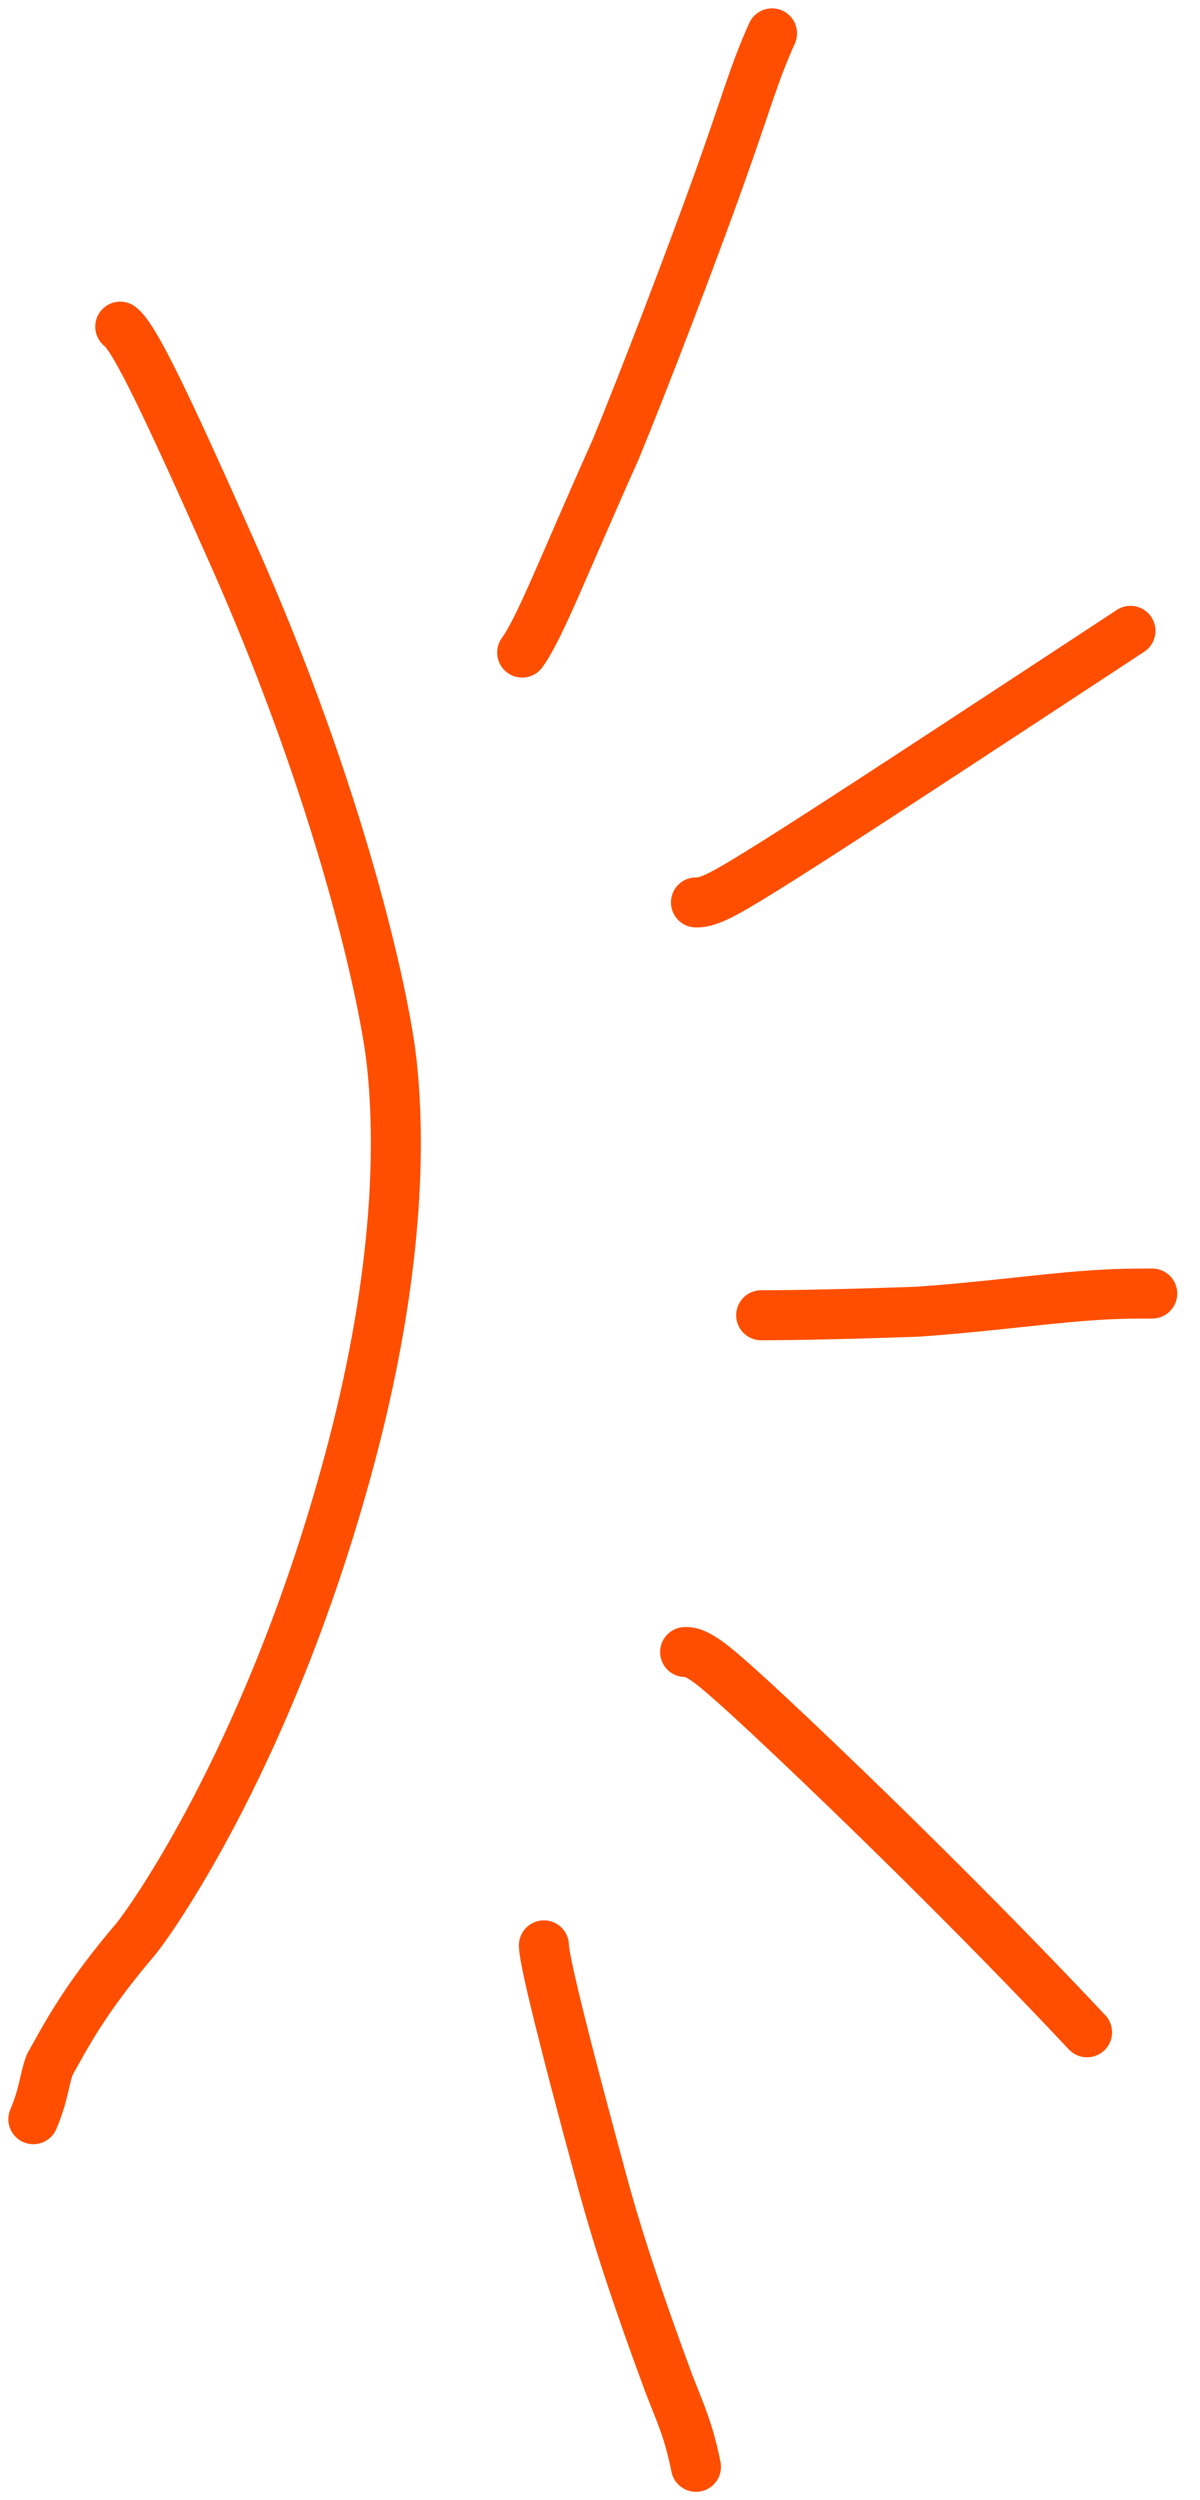 <?xml version="1.0" encoding="UTF-8"?> <svg xmlns="http://www.w3.org/2000/svg" width="36" height="75" viewBox="0 0 36 75" fill="none"><path d="M3.607 9.799C4.041 10.122 5.012 12.175 6.959 16.552C10.213 23.865 11.536 29.884 11.753 31.892C12.053 34.668 11.865 38.677 10.464 43.866C8.156 52.414 4.696 57.376 4.101 58.134C2.522 59.983 1.981 61.069 1.492 61.936C1.326 62.372 1.326 62.803 1 63.572" stroke="#FF4E00" stroke-width="1.5" stroke-linecap="round"></path><path d="M15.665 19.576C16.206 18.82 16.858 17.086 18.479 13.462C19.344 11.357 20.742 7.7 21.57 5.387C22.398 3.073 22.613 2.212 23.161 1" stroke="#FF4E00" stroke-width="1.5" stroke-linecap="round"></path><path d="M20.879 27.071C20.987 27.071 21.095 27.071 21.365 26.964C21.636 26.856 22.066 26.641 24.169 25.294C26.273 23.946 30.037 21.473 33.915 18.924" stroke="#FF4E00" stroke-width="1.5" stroke-linecap="round"></path><path d="M22.835 39.455C23.05 39.455 24.559 39.455 27.538 39.348C29.118 39.24 30.839 39.025 32.048 38.914C33.257 38.804 33.902 38.804 34.567 38.804" stroke="#FF4E00" stroke-width="1.5" stroke-linecap="round"></path><path d="M20.554 49.558C20.661 49.558 20.769 49.558 21.039 49.719C21.31 49.881 21.74 50.203 23.736 52.09C25.732 53.977 29.281 57.419 32.612 60.965" stroke="#FF4E00" stroke-width="1.5" stroke-linecap="round"></path><path d="M16.317 58.357C16.317 58.787 16.962 61.375 17.994 65.175C18.487 67.039 19.136 68.988 20.058 71.484C20.443 72.475 20.658 72.905 20.879 74" stroke="#FF4E00" stroke-width="1.5" stroke-linecap="round"></path></svg> 